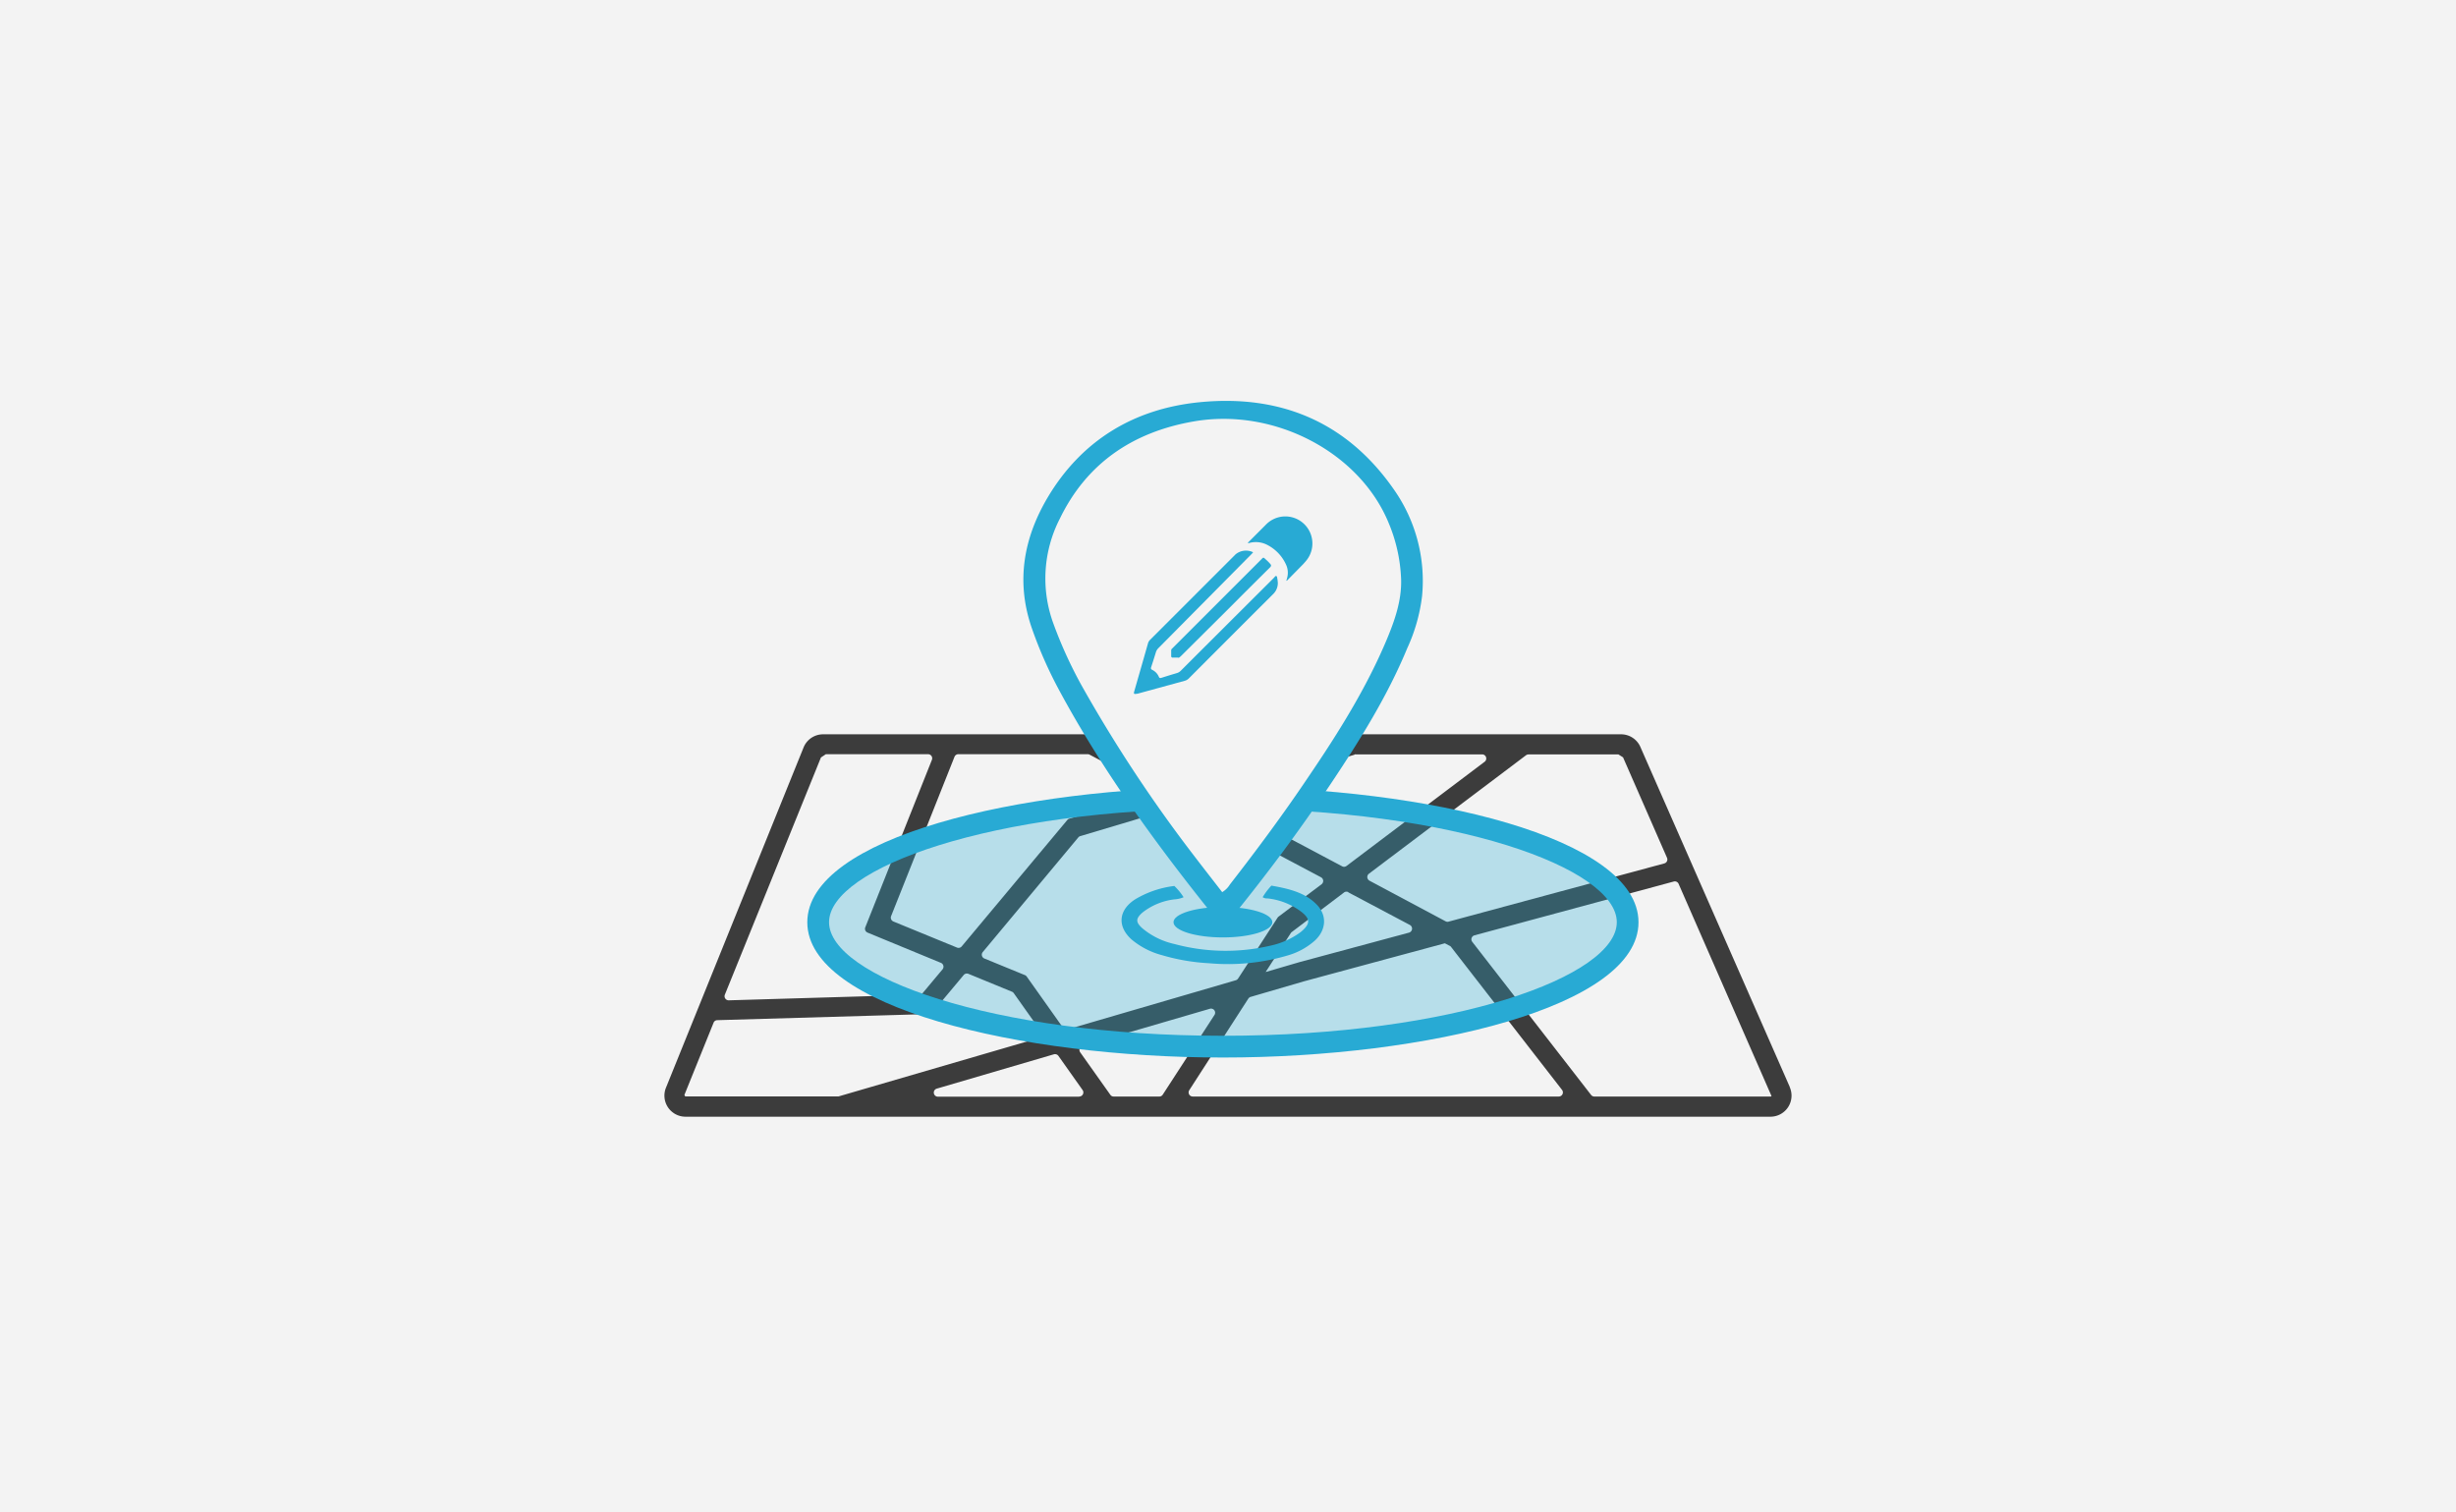 <svg id="レイヤー_1" data-name="レイヤー 1" xmlns="http://www.w3.org/2000/svg" viewBox="0 0 435.8 268.29"><defs><style>.cls-1{fill:#f3f3f3;}.cls-2{fill:#3c3c3c;}.cls-3,.cls-4{fill:#28aad4;}.cls-3{opacity:0.3;}</style></defs><title>アートボード 125</title><rect class="cls-1" width="435.8" height="268.29"/><path class="cls-2" d="M317.58,192.85l-26.51-60.33a3.74,3.74,0,0,0-3.41-2.23H146.05a3.73,3.73,0,0,0-3.46,2.33L118.17,193a3.74,3.74,0,0,0,3.46,5.14H314.16a3.74,3.74,0,0,0,3.42-5.24ZM288,134.38l7.8,17.82a.73.73,0,0,1-.48,1l-38.28,10.33a.7.7,0,0,1-.53-.06L243,156.26a.74.74,0,0,1-.1-1.23L270.79,134a.8.8,0,0,1,.45-.14h15.94ZM257.4,167.91l19.77,25.47a.73.73,0,0,1-.58,1.18H211.64a.73.73,0,0,1-.61-1.13l10.48-16.25a.76.76,0,0,1,.41-.3l9.56-2.79,24.9-6.72Zm-65.34,17.68,22.62-6.6a.73.73,0,0,1,.82,1.1l-9.18,14.14a.71.71,0,0,1-.61.33h-8.1a.7.7,0,0,1-.59-.31l-5.35-7.54A.73.73,0,0,1,192.06,185.59Zm-.56,9H166.42a.73.73,0,0,1-.2-1.43L187,187.07a.74.74,0,0,1,.81.28l4.29,6.06A.73.73,0,0,1,191.5,194.56Zm18.76-55.65-7-3.72a.73.73,0,0,1,.35-1.37H223a.73.73,0,0,1,.21,1.43L210.81,139A.75.75,0,0,1,210.26,138.91Zm30.22-5.09H263a.73.73,0,0,1,.44,1.31l-24.51,18.49a.71.71,0,0,1-.78.06l-21.56-11.44a.73.73,0,0,1,.13-1.35l23.6-7A.66.66,0,0,1,240.48,133.82ZM204,141l-14.26,4.26a.7.7,0,0,0-.35.23l-18.74,22.43a.72.72,0,0,1-.84.21l-11.29-4.63a.74.74,0,0,1-.4-.95l11.25-28.27a.73.73,0,0,1,.68-.46H193a.66.66,0,0,1,.34.08l10.84,5.75A.73.73,0,0,1,204,141Zm-12.23,7.33,18.09-5.4a.7.7,0,0,1,.55,0l24,12.73a.74.74,0,0,1,.1,1.23l-7.65,5.76a1,1,0,0,0-.17.19l-7,10.79a.76.76,0,0,1-.41.3l-29.84,8.71a.76.76,0,0,1-.81-.28l-6.44-9.08a.74.74,0,0,0-.32-.26l-7.2-2.95a.73.73,0,0,1-.28-1.15l17-20.4A.88.88,0,0,1,191.77,148.33Zm47.48,10,10.93,5.79a.74.74,0,0,1-.16,1.36l-19.49,5.25-5.95,1.74,4.46-6.91a.66.66,0,0,1,.18-.19l9.25-7A.71.71,0,0,1,239.25,158.29ZM145.67,134.4l.87-.58h18.14a.73.73,0,0,1,.68,1l-11.8,29.66a.73.73,0,0,0,.4,1l13,5.36a.74.74,0,0,1,.29,1.15l-3.55,4.24a.74.74,0,0,1-.54.26l-33.84,1a.73.73,0,0,1-.7-1Zm-24.23,59.88,5.18-12.82a.72.72,0,0,1,.66-.45l37.62-1.09a.73.73,0,0,0,.54-.27L171,173a.73.73,0,0,1,.84-.21l7.72,3.17a.72.72,0,0,1,.32.25l4.85,6.84a.74.74,0,0,1-.39,1.13l-35.54,10.36a.76.76,0,0,1-.21,0h-27Zm192.72.28H282.91a.72.72,0,0,1-.58-.28l-21.09-27.17a.73.73,0,0,1,.39-1.15L297,156.41a.73.73,0,0,1,.86.42l16.48,37.64A.2.2,0,0,1,314.16,194.56Z"/><ellipse class="cls-3" cx="217" cy="163.63" rx="71.82" ry="22.08"/><path class="cls-4" d="M217,187.64c-36.25,0-73.75-9-73.75-24s37.5-24,73.75-24,73.74,9,73.74,24S253.25,187.64,217,187.64Zm0-44.17c-41.19,0-69.89,10.63-69.89,20.16s28.7,20.15,69.89,20.15,69.89-10.62,69.89-20.15S258.19,143.47,217,143.47Z"/><ellipse class="cls-4" cx="217" cy="163.63" rx="8.77" ry="2.7"/><path class="cls-1" d="M216.83,159.08a4,4,0,0,0,1.38-1.39c5-6.38,9.78-12.87,14.27-19.55,5.33-7.94,10.42-16,14.08-24.76,1.44-3.46,2.66-7,2.57-10.76a28.65,28.65,0,0,0-2.22-10.13c-5.21-12.79-20.6-20.92-35.15-18.44C200.38,76,192.23,81.87,187.5,91.59a23.65,23.65,0,0,0-1.21,18.91,77.81,77.81,0,0,0,5.1,11.25c5.89,10.8,13,20.91,20.45,30.84C213.46,154.75,215.13,156.88,216.83,159.08Z"/><path class="cls-4" d="M217.13,164.28c-.58-.1-.77-.5-1-.81-10.53-13.05-20.38-26.49-28.24-41.1a75.42,75.42,0,0,1-4.83-11c-2.82-8.22-1.44-16,3-23.37,5.85-9.67,14.92-15.48,26.87-16.64,14.91-1.45,26.51,4,34.55,15.7a28.2,28.2,0,0,1,4.86,18.68,31,31,0,0,1-2.64,9.29c-3.48,8.42-8.33,16.2-13.43,23.84-5.55,8.33-11.56,16.38-17.92,24.2A4.07,4.07,0,0,1,217.13,164.28Zm-.24-6a4,4,0,0,0,1.36-1.36c4.88-6.27,9.6-12.64,14-19.2C237.5,130,242.5,122,246.09,113.43c1.42-3.4,2.62-6.88,2.53-10.56a28.35,28.35,0,0,0-2.18-10c-5.12-12.57-20.24-20.55-34.53-18.11-11.18,1.91-19.19,7.68-23.83,17.23a23.23,23.23,0,0,0-1.19,18.58,77.6,77.6,0,0,0,5,11A253.22,253.22,0,0,0,212,152C213.58,154.07,215.22,156.16,216.89,158.32Z"/><path class="cls-4" d="M224.05,159.19a11.89,11.89,0,0,1,1.55-2.05c3,.53,5.9,1.18,8,3.32,1.94,1.94,1.73,4.57-.3,6.44a12.38,12.38,0,0,1-4.61,2.57,37.3,37.3,0,0,1-14.14,1.44,36.22,36.22,0,0,1-8.36-1.43,14,14,0,0,1-5.36-2.75c-2.6-2.31-2.4-5.2.55-7.13a17.61,17.61,0,0,1,7-2.4,10.49,10.49,0,0,1,1.64,2,4.94,4.94,0,0,1-1.64.38,11.32,11.32,0,0,0-5.65,2.33c-1.23,1.08-1.24,1.72,0,2.82a13.33,13.33,0,0,0,5.67,2.77,34.93,34.93,0,0,0,17.12.27,13.79,13.79,0,0,0,5.11-2.27,3.88,3.88,0,0,0,.49-.4c1.36-1.24,1.35-2.06-.11-3.24a12,12,0,0,0-6.1-2.45A1.39,1.39,0,0,1,224.05,159.19Z"/><path class="cls-4" d="M226.74,103.35a2.71,2.71,0,0,1-.77,2q-7.51,7.49-15,15a1.59,1.59,0,0,1-.77.45l-8.37,2.29-.12,0c-.49.12-.58,0-.44-.44.81-2.83,1.63-5.66,2.43-8.49a1.43,1.43,0,0,1,.36-.62q7.59-7.58,15.16-15.16a2.89,2.89,0,0,1,3-.45c.14.06.14.13,0,.23l-.22.23L205.55,115a1.7,1.7,0,0,0-.45.75c-.27.87-.54,1.74-.83,2.61-.08.24-.06.37.19.5a2.42,2.42,0,0,1,1.17,1.23c.1.23.23.25.45.18.91-.29,1.82-.57,2.74-.84a1.57,1.57,0,0,0,.69-.41q8.27-8.26,16.54-16.5c.13-.12.24-.36.41-.31s.16.32.2.5S226.72,103.18,226.74,103.35Z"/><path class="cls-4" d="M228.24,103.06a6.1,6.1,0,0,0,.2-.72,3.4,3.4,0,0,0-.27-2.22,7.29,7.29,0,0,0-3.33-3.45,4.36,4.36,0,0,0-3.19-.32c-.06,0-.12.05-.19,0s.07-.16.13-.22c1-1,2-2,3-3a4.8,4.8,0,0,1,7.09,6.47q-.23.27-.48.54l-2.66,2.7C228.47,102.92,228.42,103,228.24,103.06Z"/><path class="cls-4" d="M209,116.68h-.88a.25.25,0,0,1-.3-.28c0-.31,0-.63,0-1a.4.4,0,0,1,.16-.32l1-1,14.87-14.87c.32-.33.33-.34.69,0a7.86,7.86,0,0,1,.87.86c.19.22.15.36,0,.55q-3.65,3.61-7.27,7.25l-8.62,8.57C209.33,116.6,209.21,116.76,209,116.68Z"/></svg>
